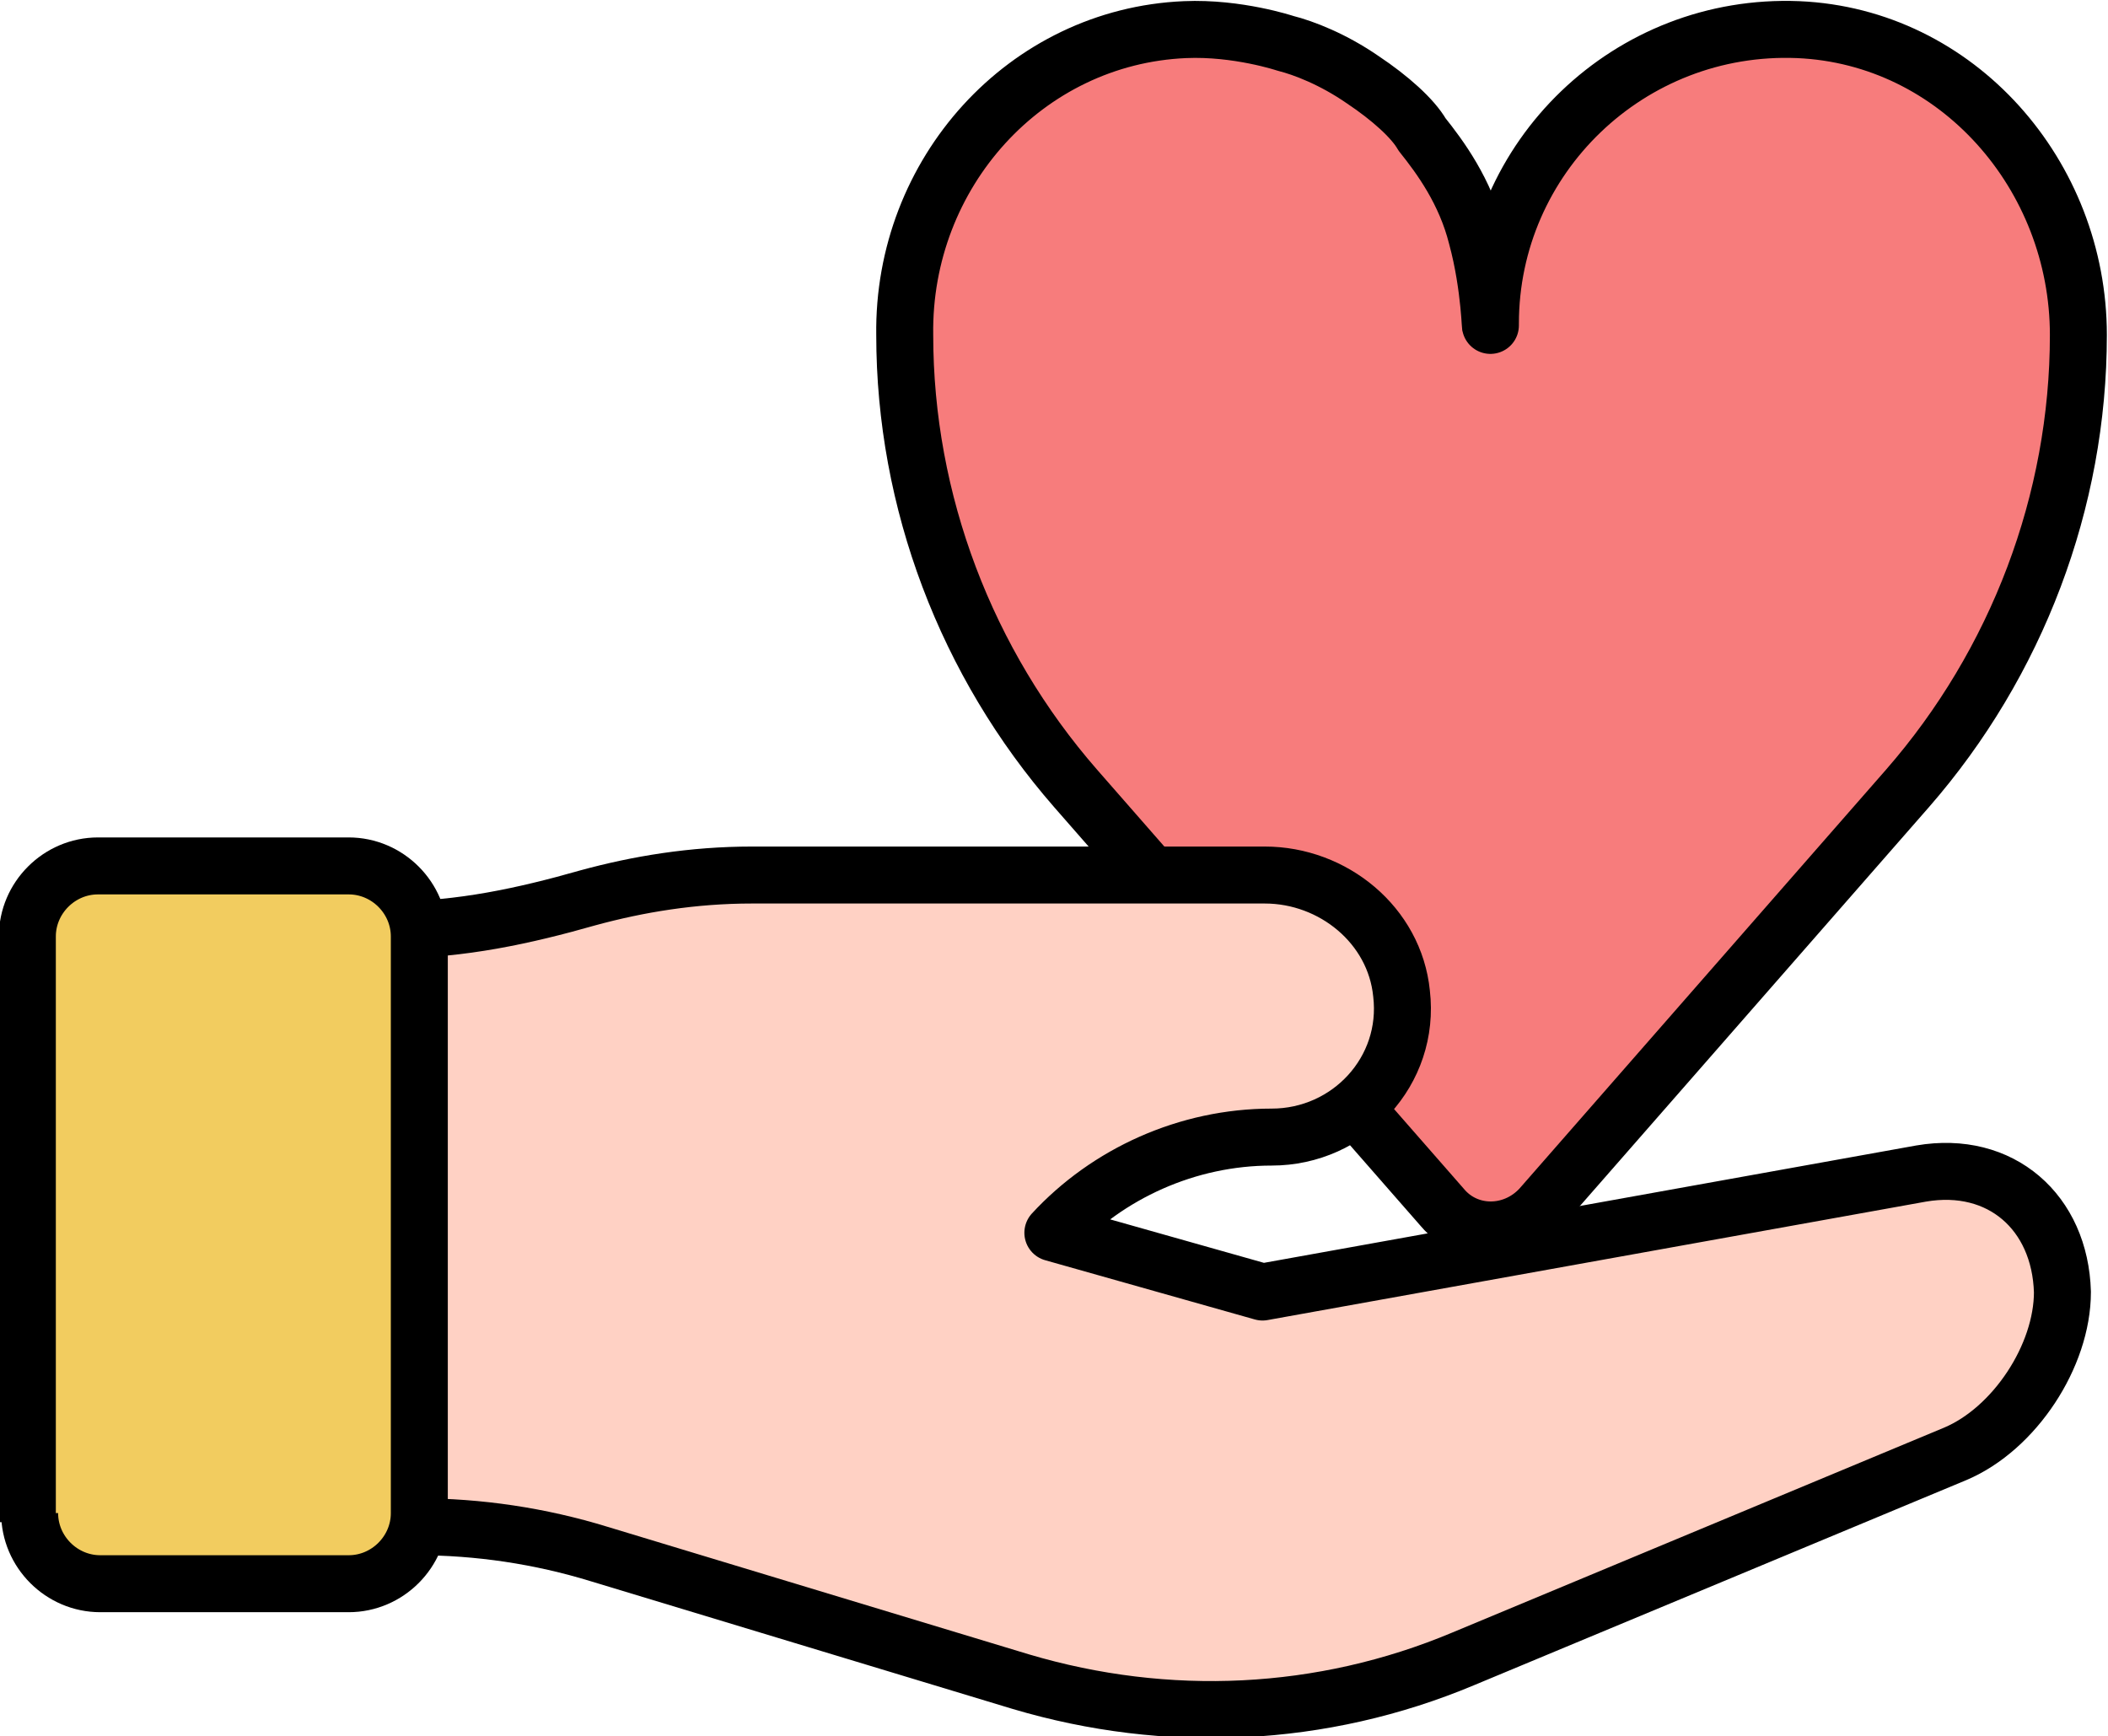 <?xml version="1.0" encoding="utf-8"?>
<!-- Generator: Adobe Illustrator 23.0.3, SVG Export Plug-In . SVG Version: 6.00 Build 0)  -->
<svg version="1.1" id="Layer_1" xmlns="http://www.w3.org/2000/svg" xmlns:xlink="http://www.w3.org/1999/xlink" x="0px" y="0px"
	 viewBox="0 0 92.5 76.2" style="enable-background:new 0 0 92.5 76.2;" xml:space="preserve">
<style type="text/css">
	.st0{fill:#F77C7C;}
	.st1{fill:none;stroke:#000000;stroke-width:2.5;stroke-linecap:round;stroke-linejoin:round;stroke-miterlimit:10;}
	.st2{fill:#FFD1C4;}
	.st3{fill:#F2CC5F;stroke:#000000;stroke-width:2.5;stroke-miterlimit:10;}
</style>
<path class="st0" d="M59.7,3.5c-1.3-0.9-2.6-1.4-3.4-1.6c0,0-2.2-0.7-4.4-0.6c-7,0.3-12.4,6.4-12.4,13.4c0,7.3,2.7,14.4,7.6,20
	l16.2,18.5c1.1,1.3,3.2,1.3,4.3,0l16.2-18.5c4.8-5.5,7.5-12.6,7.6-20C91.3,7.7,86,1.6,78.9,1.3C71.4,1,65.3,6.9,65.3,14.2
	c0,0.6,0-1.6-0.6-3.9c-0.5-2-1.6-3.5-2.4-4.5C61.8,5.2,60.8,4.3,59.7,3.5z"/>
<path class="st1" d="M59.8,3.5c-1.3-0.9-2.6-1.4-3.4-1.6c0,0-2.1-0.7-4.4-0.6c-7,0.3-12.4,6.3-12.3,13.4c0,7.3,2.7,14.4,7.5,19.9
	L63.3,53c1.1,1.3,3.1,1.3,4.3,0l16.1-18.4c4.8-5.5,7.5-12.6,7.5-19.9c0-7-5.3-13.1-12.3-13.4C71.5,1,65.4,6.9,65.4,14.2
	c0,0.6,0-1.6-0.6-3.8c-0.5-2-1.6-3.5-2.4-4.5C62,5.2,61,4.3,59.8,3.5z"/>
<path class="st2" d="M84.3,51.5l-28.9,5.2l-9.2-2.6c2.4-2.6,5.9-4.2,9.6-4.2c3.4,0,6.1-2.9,5.7-6.3c-0.3-3-3-5.2-6-5.2H33
	c-2.6,0-5,0.4-7.2,1c-2.8,0.8-5.6,1.4-8.5,1.4h-3V67h4c2.7,0,5.4,0.4,8,1.2l18.5,5.6c6.4,1.9,13.2,1.6,19.4-1l21.6-9
	c2.6-1.1,4.7-4.3,4.7-7.1C90.4,53.2,87.8,50.9,84.3,51.5"/>
<path class="st1" d="M84.3,51.5l-28.9,5.2l-9.2-2.6c2.4-2.6,5.9-4.2,9.6-4.2c3.4,0,6.1-2.9,5.7-6.3c-0.3-3-3-5.2-6-5.2H33
	c-2.6,0-5,0.4-7.2,1c-2.8,0.8-5.6,1.4-8.5,1.4h-3V67h4c2.7,0,5.4,0.4,8,1.2l18.5,5.6c6.4,1.9,13.2,1.6,19.4-1l21.6-9
	c2.6-1.1,4.7-4.3,4.7-7.1C90.4,53.2,87.8,50.9,84.3,51.5z"/>
<path class="st3" d="M1.3,66.4c0,1.7,1.4,3.1,3.1,3.1h10.9c1.7,0,3.1-1.4,3.1-3.1V41.1c0-1.7-1.4-3.1-3.1-3.1h-11
	c-1.7,0-3.1,1.4-3.1,3.1v25.7"/>
</svg>
